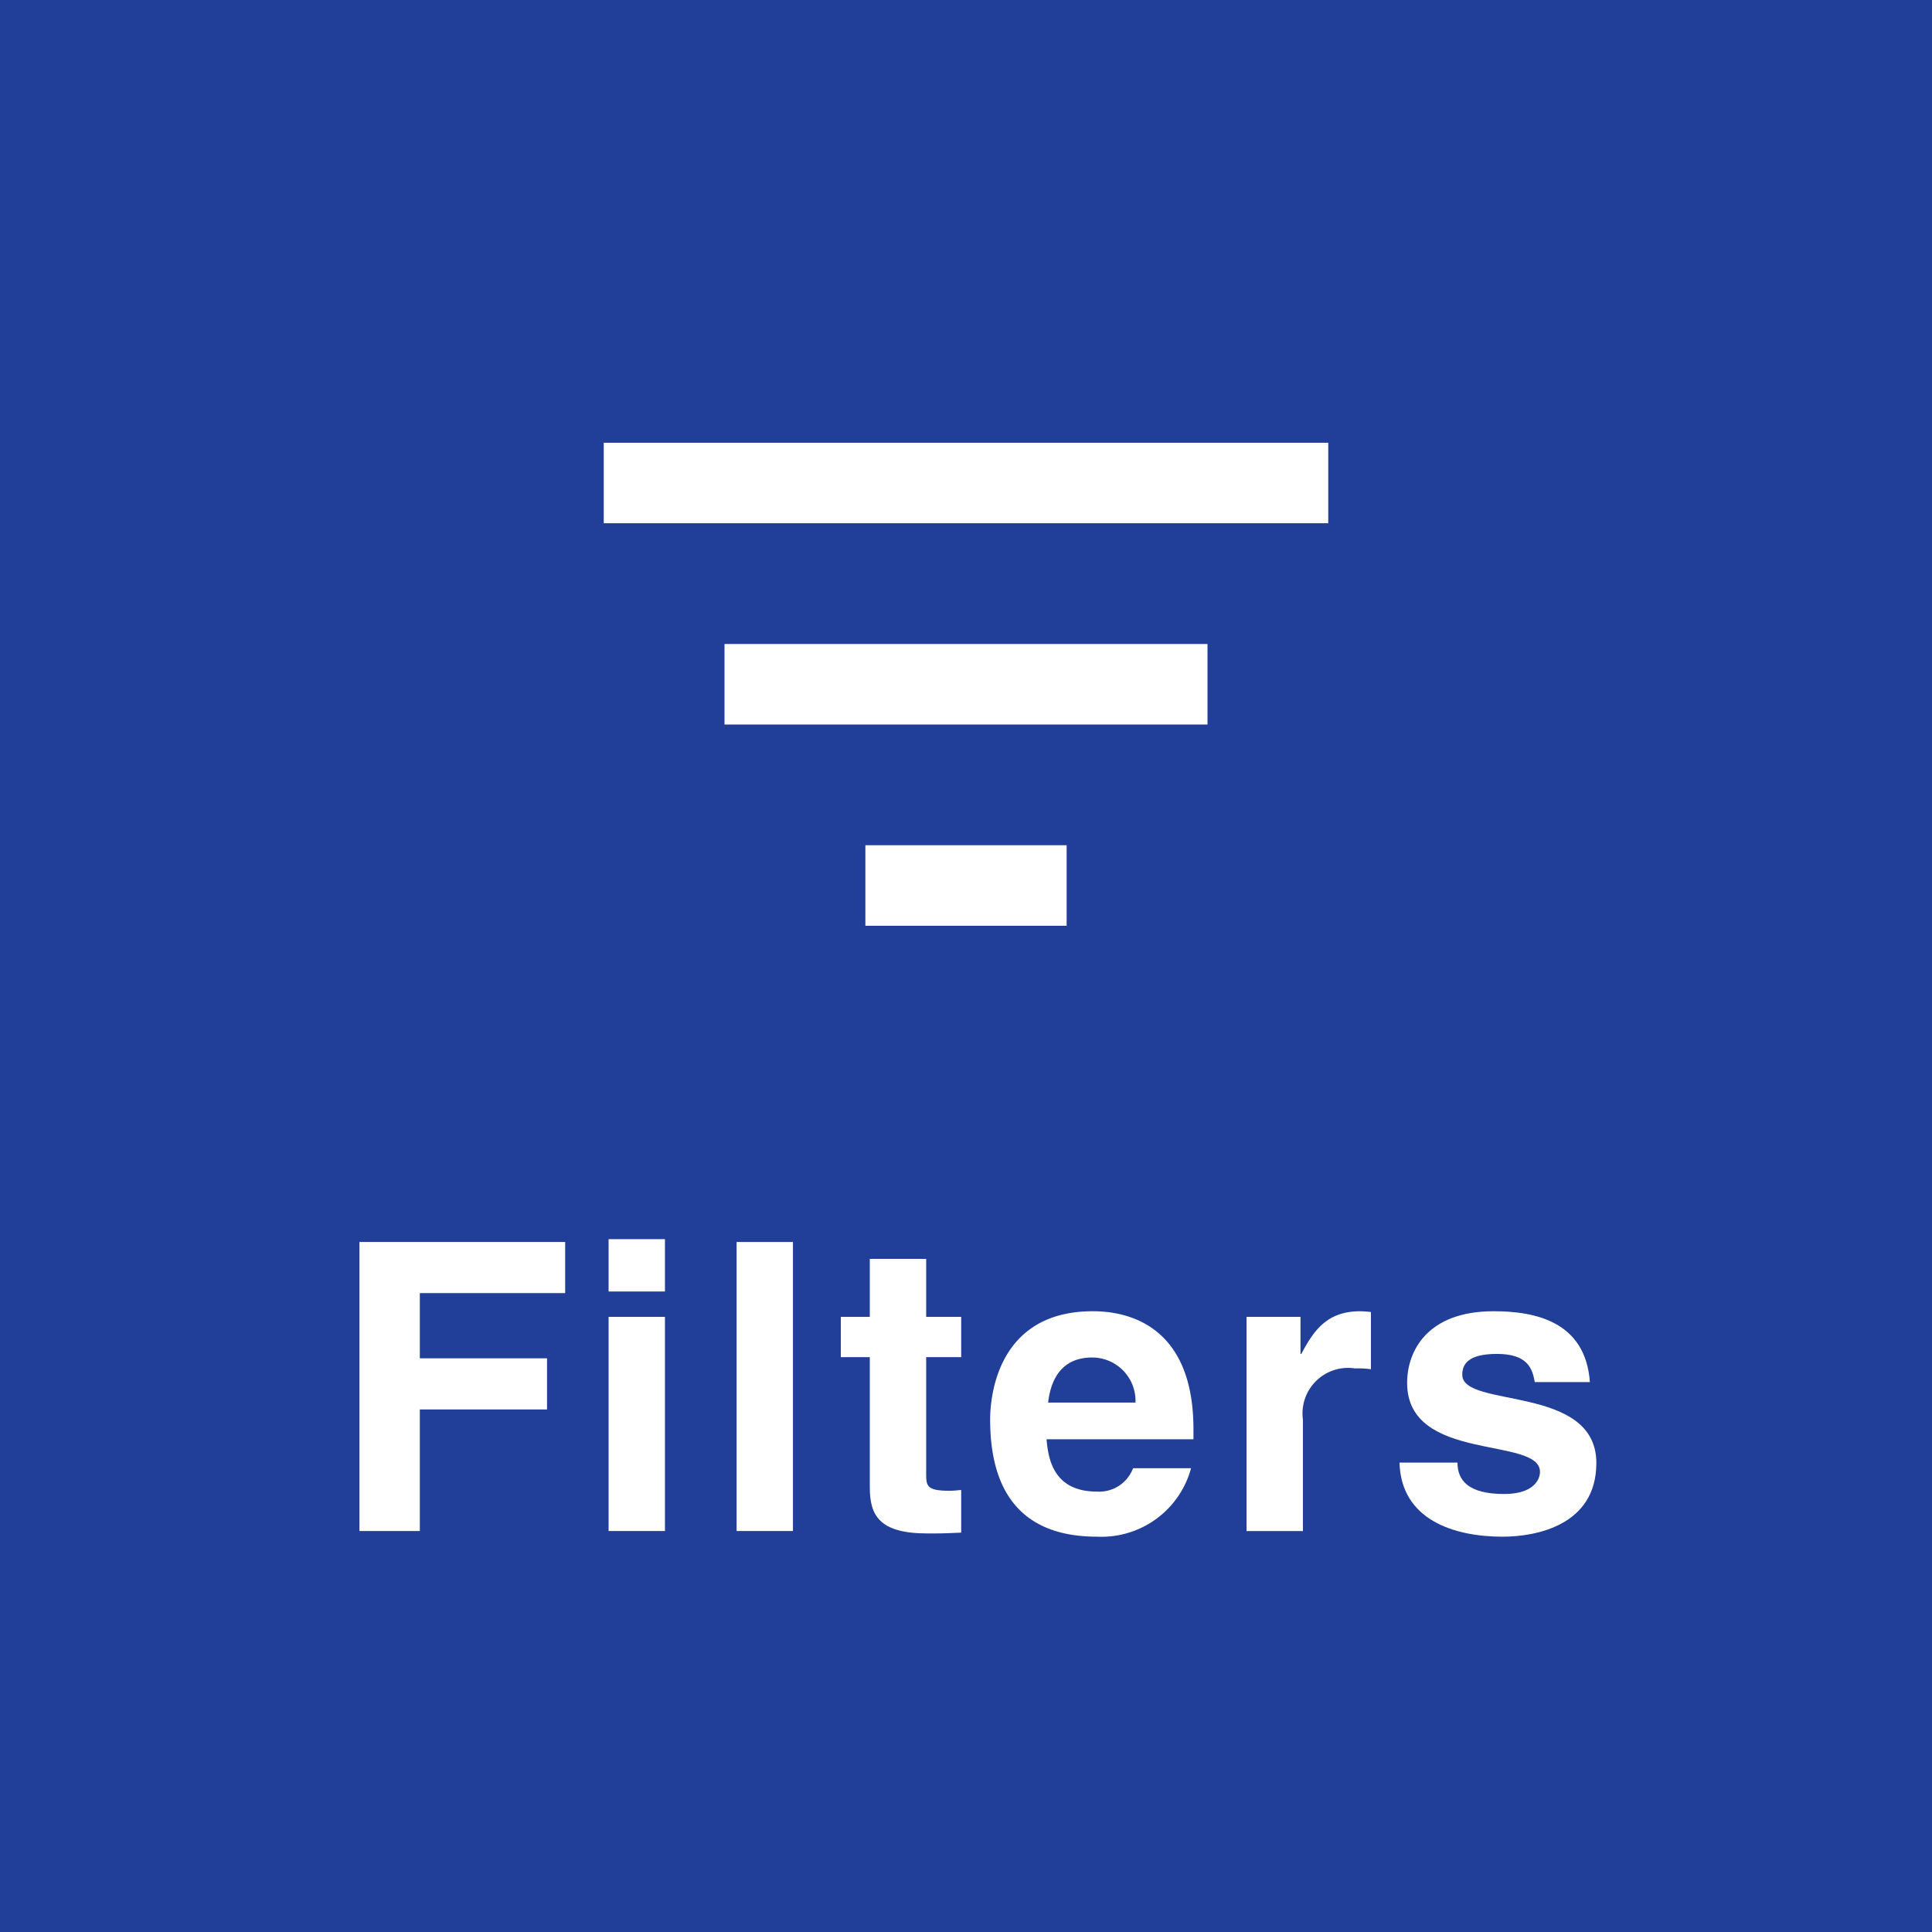 <svg id="レイヤー_1" data-name="レイヤー 1" xmlns="http://www.w3.org/2000/svg" width="96" height="96" viewBox="0 0 96 96"><path id="_1639" data-name="1639" d="M0,0H96V96H0Z" style="fill:#213f99"/><path id="_1641" data-name="1641" d="M43,42H53v4H43ZM36,32H60v4H36ZM30,22H66v4H30Z" style="fill:#fff;fill-rule:evenodd"/><path d="M20.861,76.076H17.861V61.713H28.083v2.541H20.861v3.24h6.321v2.541H20.861Z" style="fill:#fff"/><path d="M33.041,64.174h-2.8V61.573h2.8Zm0,1.26V76.076h-2.8V65.434Z" style="fill:#fff"/><path d="M39.401,76.076H36.601V61.713h2.8Z" style="fill:#fff"/><path d="M46.021,65.434h1.74v2.001H46.021v5.781c0,.62.02.86,1.16.86.18,0,.38-.021.58-.04v2.12c-.44.02-.88.04-1.32.04h-.36c-2.42,0-2.861-.92-2.861-2.301V67.435H41.78v-2.001h1.44V62.554H46.021Z" style="fill:#fff"/><path d="M59.183,72.955A4.61,4.61,0,0,1,54.501,76.356c-3,0-5.301-1.44-5.301-5.821,0-1.28.44-5.381,5.101-5.381,2.101,0,5.001,1,5.001,5.86v.501H52.001c.08.8.24,2.601,2.5,2.601a1.799,1.799,0,0,0,1.801-1.161Zm-2.761-3.261a2.154,2.154,0,0,0-2.161-2.24c-1.32,0-2.02.841-2.18,2.24Z" style="fill:#fff"/><path d="M61.94,65.434h2.681v1.841h.04c.58-1.08,1.22-2.12,2.92-2.12a5.002,5.002,0,0,1,.54.039v2.841a5.218,5.218,0,0,0-.8-.04,2.263,2.263,0,0,0-2.58,2.541v5.541H61.94Z" style="fill:#fff"/><path d="M76.262,68.675c-.12-.681-.36-1.4-1.881-1.4s-1.721.58-1.721,1.04c0,1.681,6.662.46,6.662,4.381,0,3.101-3.001,3.661-4.661,3.661-2.421,0-5.041-.841-5.121-3.681H72.421c0,.899.56,1.56,2.32,1.56,1.44,0,1.78-.7,1.78-1.1,0-1.78-6.602-.44-6.602-4.421,0-1.561.98-3.561,4.301-3.561,2.08,0,4.562.52,4.781,3.521Z" style="fill:#fff"/></svg>